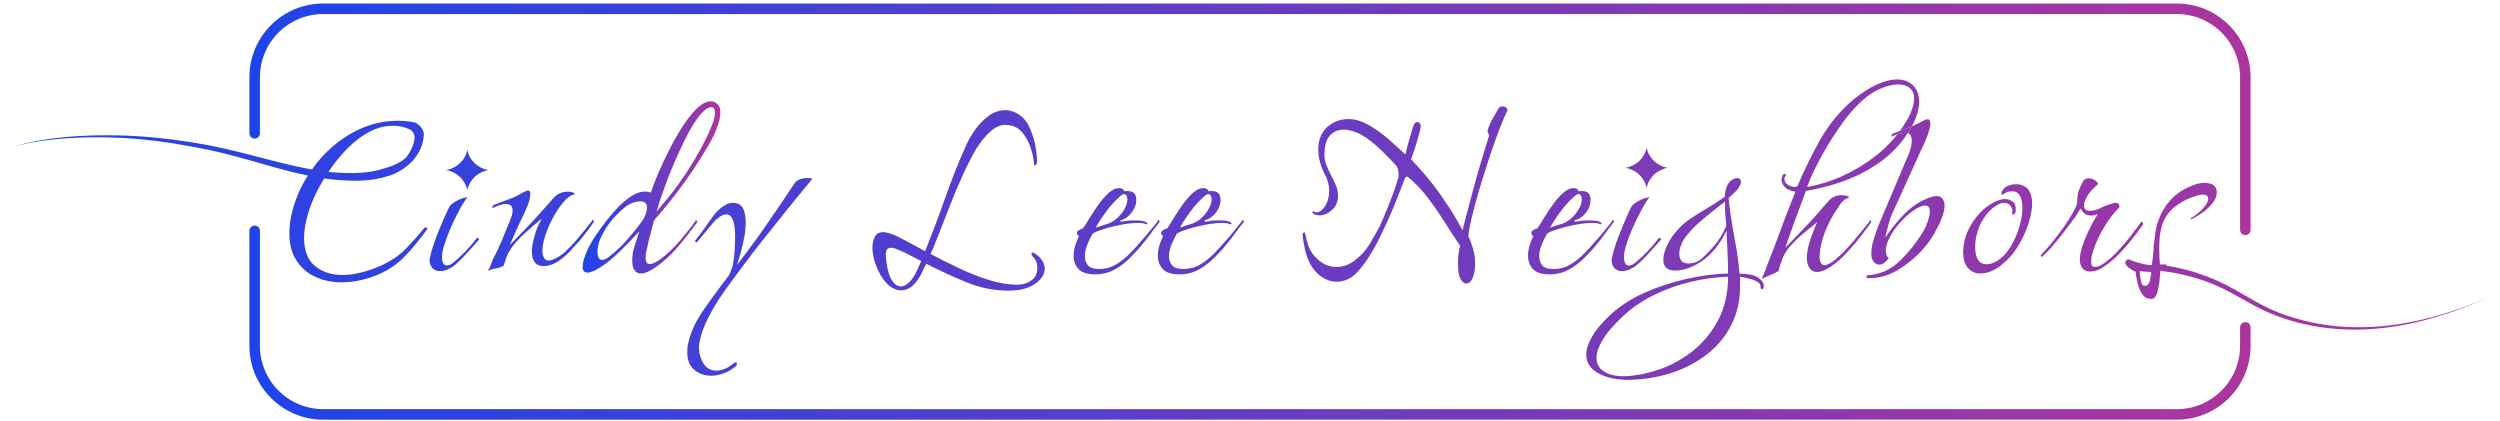 <svg width="362" height="61" viewBox="0 0 362 61" fill="none" xmlns="http://www.w3.org/2000/svg">
<path d="M325.125 47.402V50.071C325.125 55.548 320.69 60.008 315.2 60.008H46.8C41.323 60.008 36.875 55.56 36.875 50.071V33.423M36.875 19.304V11.196C36.875 5.718 41.31 1.271 46.8 1.271H315.2C320.678 1.271 325.125 5.706 325.125 11.196V33.283" stroke="url(#paint0_linear_62_41)" stroke-width="1.525" stroke-miterlimit="10" stroke-linecap="round"/>
<path d="M61.709 32.927C61.556 32.927 61.442 32.978 61.366 33.092C60.336 34.35 59.383 35.405 58.519 36.257C57.642 37.108 56.549 37.832 55.202 38.442C53.143 39.357 51.263 39.815 49.56 39.815C47.958 39.815 46.637 39.37 45.595 38.506C44.565 37.642 44.032 36.295 44.032 34.465C44.032 33.385 44.222 32.228 44.591 30.995C44.845 30.055 45.264 29.026 45.798 27.907C46.141 27.221 46.51 26.535 46.942 25.836C47.31 25.899 47.692 25.937 48.047 25.976C50.678 26.242 53.41 26.357 56.054 25.531C57.388 25.175 58.659 24.412 59.663 23.383C60.654 22.328 61.328 20.981 61.378 19.393C61.302 18.63 60.59 17.918 60.12 17.766C59.777 17.664 59.396 17.588 58.964 17.563C58.735 17.537 58.519 17.524 58.303 17.499C58.1 17.486 57.871 17.486 57.63 17.486C55.85 17.486 54.135 17.817 52.495 18.516C50.881 19.202 49.395 20.13 48.035 21.337C46.942 22.29 45.989 23.358 45.175 24.54C43.485 24.247 41.808 23.853 40.143 23.434C39.05 23.167 37.957 22.862 36.877 22.595C35.568 22.252 34.246 21.922 32.925 21.616C31.158 21.21 29.353 20.854 27.549 20.575C24.181 20.041 20.763 19.698 17.344 19.609C12.108 19.494 6.822 19.799 1.789 21.261C6.847 19.926 12.134 19.748 17.331 19.952C20.763 20.13 24.181 20.549 27.549 21.184C29.303 21.489 31.044 21.858 32.759 22.29C34.132 22.633 35.492 23.027 36.877 23.408C37.944 23.713 39.037 24.031 40.143 24.336C41.604 24.743 43.078 25.111 44.578 25.416C43.612 26.941 42.888 28.543 42.418 30.233C42.062 31.516 41.897 32.685 41.897 33.74C41.897 35.342 42.227 36.663 42.926 37.718C43.612 38.773 44.514 39.573 45.658 40.082C46.789 40.615 48.073 40.882 49.471 40.882C51.441 40.882 53.41 40.4 55.38 39.472C56.664 38.836 57.769 38.023 58.748 36.981C59.726 35.964 60.73 34.731 61.798 33.257C61.938 33.041 61.9 32.927 61.709 32.927ZM47.831 24.501C48.607 23.358 49.483 22.316 50.449 21.35C51.428 20.396 52.444 19.634 53.537 19.062C54.618 18.503 55.723 18.211 56.867 18.211C57.668 18.211 58.417 18.351 59.104 18.643C59.726 18.859 60.031 19.316 60.031 19.965C60.031 20.333 59.904 20.816 59.637 21.413L59.612 21.502C59.612 21.502 59.587 21.553 59.574 21.578C59.37 21.96 59.116 22.455 58.837 22.748C58.036 23.574 56.867 24.031 55.685 24.374C53.321 25.175 50.703 25.137 48.162 24.946C47.971 24.946 47.755 24.908 47.565 24.895C47.641 24.768 47.73 24.628 47.831 24.501Z" fill="url(#paint1_linear_62_41)"/>
<path d="M70.719 24.629C69.156 24.896 67.949 26.065 67.669 27.552C67.39 26.065 66.157 24.896 64.594 24.629C66.157 24.349 67.39 23.193 67.669 21.681C67.949 23.193 69.156 24.349 70.719 24.629Z" fill="url(#paint2_linear_62_41)"/>
<path d="M69.396 34.643C69.256 34.808 68.964 35.151 68.519 35.647C68.074 36.13 67.604 36.651 67.109 37.185C66.6 37.719 66.194 38.1 65.888 38.354C65.571 38.621 65.228 38.824 64.834 39.002C64.452 39.18 64.084 39.256 63.703 39.256C63.321 39.256 63.016 39.155 62.737 38.939C62.47 38.723 62.292 38.367 62.203 37.897C62.178 37.63 62.279 37.121 62.483 36.372C62.699 35.622 62.991 34.783 63.334 33.893C63.703 32.991 64.046 32.165 64.389 31.39C64.732 30.615 64.986 30.094 65.151 29.801C65.329 29.585 65.672 29.331 66.181 29.052C66.702 28.785 67.109 28.632 67.426 28.607C67.566 28.518 67.642 28.518 67.642 28.607C67.413 28.899 67.121 29.344 66.753 29.966C66.409 30.602 66.041 31.314 65.672 32.089C65.304 32.877 64.974 33.652 64.694 34.414C64.402 35.19 64.198 35.825 64.097 36.346C64.071 36.486 64.033 36.638 64.02 36.778C64.008 36.918 64.008 37.058 64.008 37.21C64.008 38.036 64.249 38.443 64.732 38.443C65.037 38.443 65.406 38.252 65.799 37.897C66.333 37.439 66.867 36.943 67.388 36.41C67.896 35.889 68.468 35.228 69.104 34.414L69.269 34.503L69.396 34.643Z" fill="url(#paint3_linear_62_41)"/>
<path d="M85.916 32.241C85.7 32.521 85.446 32.889 85.128 33.321C84.823 33.741 84.467 34.198 84.073 34.681C83.667 35.126 83.247 35.609 82.802 36.092C82.37 36.587 81.925 36.981 81.506 37.337C81.1 37.668 80.655 37.96 80.184 38.189C79.689 38.405 79.219 38.532 78.774 38.532C78.1 38.532 77.656 38.328 77.389 37.909C77.135 37.502 77.007 37.007 77.007 36.435C77.007 35.952 77.071 35.456 77.211 34.935C77.338 34.414 77.452 33.944 77.605 33.486C77.745 33.054 78.011 32.457 78.418 31.682C77.541 32.394 76.69 33.118 75.876 33.868C75.063 34.618 74.415 35.355 73.932 36.092C73.729 36.371 73.538 36.74 73.373 37.159C73.208 37.591 73.068 38.011 72.941 38.392C72.915 38.494 72.814 38.57 72.61 38.633C72.432 38.71 72.229 38.773 72 38.824C71.81 38.862 71.581 38.9 71.365 38.951C71.136 39.015 70.92 39.104 70.717 39.218V39.18C70.717 39.078 70.742 39.002 70.806 38.913C70.857 38.824 70.895 38.761 70.933 38.71C71.009 38.506 71.111 38.252 71.212 37.973C71.301 37.68 71.454 37.363 71.657 36.981C71.886 36.575 72.14 36.041 72.407 35.406C72.687 34.783 72.941 34.147 73.208 33.499C73.449 32.864 73.678 32.355 73.843 31.974C73.894 31.784 73.97 31.606 74.034 31.441C74.11 31.25 74.148 31.085 74.174 30.919C74.212 30.805 74.224 30.653 74.224 30.487C74.224 30.208 74.148 29.966 74.008 29.801C73.868 29.636 73.602 29.547 73.208 29.547C72.915 29.547 72.585 29.61 72.242 29.738C71.873 29.877 71.555 29.992 71.276 30.157C71.276 30.093 71.276 29.992 71.327 29.89C71.39 29.776 71.428 29.699 71.492 29.674C71.594 29.623 71.962 29.483 72.559 29.267C73.157 29.051 73.716 28.848 74.224 28.645C74.656 28.479 75.101 28.251 75.559 27.958C75.622 27.933 75.737 27.857 75.965 27.755C76.169 27.641 76.308 27.59 76.372 27.59H76.448C76.677 27.59 76.791 27.742 76.791 28.047C76.791 28.251 76.766 28.505 76.69 28.823C76.626 29.128 76.512 29.483 76.372 29.839C76.105 30.475 75.826 31.085 75.533 31.682C75.241 32.279 75.063 32.66 74.999 32.8L73.805 35.494C74.999 34.3 76.105 33.131 77.135 32.038C78.164 30.919 79.142 29.814 80.096 28.734C80.655 28.073 81.379 27.755 82.231 27.755C82.561 27.755 82.853 27.806 83.082 27.92C83.222 27.971 83.26 28.035 83.196 28.085C83.12 28.162 83.019 28.2 82.917 28.225C82.51 28.34 82.053 28.708 81.506 29.369C80.96 30.03 80.451 30.805 79.981 31.707C79.511 32.61 79.142 33.474 78.901 34.3C78.659 35.037 78.545 35.723 78.545 36.346C78.545 36.753 78.621 37.07 78.774 37.337C78.914 37.591 79.13 37.718 79.447 37.718C79.905 37.718 80.502 37.464 81.239 36.943C81.646 36.664 82.142 36.193 82.752 35.545C83.349 34.91 83.921 34.236 84.493 33.525C85.064 32.813 85.522 32.241 85.865 31.809L85.954 31.898C86.005 32.05 85.992 32.165 85.916 32.241Z" fill="url(#paint4_linear_62_41)"/>
<path d="M103.697 14.919C103.455 14.754 103.188 14.665 102.934 14.665C102.248 14.665 101.498 15.084 100.685 15.923C99.884 16.762 99.045 17.906 98.207 19.329C97.368 20.752 96.555 22.328 95.792 24.031C95.5 24.654 95.233 25.276 94.979 25.912C94.712 26.535 94.483 27.195 94.242 27.882C93.987 27.793 93.809 27.755 93.695 27.755C92.983 27.691 92.259 27.894 91.547 28.326C90.836 28.771 90.175 29.318 89.54 29.966C88.917 30.627 88.345 31.275 87.837 31.936C87.29 32.622 86.769 33.346 86.273 34.083C85.778 34.821 85.384 35.507 85.092 36.129C84.621 37.159 84.367 37.998 84.367 38.62C84.367 39.192 84.609 39.472 85.053 39.472C85.498 39.472 86.184 39.192 87.061 38.62C87.544 38.303 88.04 37.934 88.523 37.527C88.993 37.108 89.476 36.676 89.933 36.218C90.378 35.786 90.823 35.354 91.255 34.897C91.674 34.439 92.119 33.969 92.577 33.486C92.361 34.198 92.119 34.897 91.903 35.583C91.662 36.257 91.547 36.981 91.547 37.756C91.547 38.379 91.662 38.862 91.903 39.154C92.119 39.459 92.424 39.599 92.793 39.599C93.2 39.599 93.657 39.459 94.165 39.179C94.674 38.887 95.22 38.519 95.792 38.061C96.275 37.654 96.745 37.235 97.203 36.778C97.66 36.32 98.079 35.837 98.486 35.367C98.918 34.859 99.325 34.337 99.732 33.804C100.126 33.27 100.507 32.774 100.888 32.279C100.964 32.203 100.964 32.088 100.888 31.936C100.824 31.885 100.786 31.872 100.761 31.898C100.164 32.762 99.401 33.727 98.512 34.782C97.609 35.862 96.656 36.765 95.665 37.502C95.373 37.693 95.093 37.883 94.826 38.023C94.547 38.163 94.318 38.226 94.076 38.226C93.911 38.226 93.797 38.201 93.746 38.15C93.555 37.972 93.479 37.667 93.479 37.248C93.479 36.981 93.517 36.663 93.606 36.295C93.695 35.901 93.797 35.456 93.911 34.935L94.674 32.037L94.89 31.681C95.233 31.313 95.906 30.525 96.885 29.318C97.876 28.098 98.893 26.738 99.935 25.226C100.202 24.844 100.558 24.311 101.028 23.574C101.498 22.849 101.981 22.061 102.502 21.184C103.023 20.32 103.455 19.443 103.786 18.567C104.129 17.702 104.307 16.94 104.307 16.279C104.307 15.656 104.103 15.199 103.697 14.919ZM93.555 30.83C93.479 31.11 93.365 31.377 93.225 31.605C93.06 31.91 92.742 32.368 92.259 32.965C91.789 33.562 91.255 34.198 90.671 34.859C90.099 35.507 89.514 36.079 88.942 36.574C88.713 36.765 88.434 36.981 88.103 37.248C87.786 37.502 87.481 37.629 87.201 37.629C86.731 37.629 86.515 37.222 86.515 36.384C86.515 35.812 86.667 35.164 86.998 34.414C87.328 33.677 87.76 32.952 88.294 32.241C88.955 31.415 89.654 30.69 90.404 30.08C91.141 29.47 91.929 29.165 92.755 29.165C93.123 29.165 93.377 29.254 93.504 29.445C93.632 29.623 93.695 29.826 93.695 30.067C93.695 30.296 93.657 30.538 93.555 30.83ZM103.15 17.969C102.896 18.643 102.591 19.342 102.248 20.053C101.739 21.083 101.193 22.074 100.621 23.027C100.049 23.98 99.643 24.641 99.376 25.022C98.664 26.09 98.067 26.954 97.558 27.602C97.063 28.238 96.631 28.797 96.237 29.241C95.843 29.699 95.462 30.182 95.068 30.652C95.373 29.547 95.792 28.276 96.326 26.852C96.847 25.416 97.444 23.993 98.079 22.544C98.728 21.108 99.35 19.837 99.973 18.719C100.583 17.639 101.155 16.838 101.663 16.304C102.197 15.783 102.629 15.517 102.972 15.517C103.353 15.517 103.531 15.783 103.531 16.33C103.531 16.762 103.404 17.296 103.15 17.969Z" fill="url(#paint5_linear_62_41)"/>
<path d="M117.511 26.039C117.091 26.548 116.456 27.336 115.592 28.365C114.74 29.407 113.8 30.564 112.796 31.834C111.779 33.105 110.801 34.351 109.835 35.545C108.894 36.765 108.094 37.794 107.471 38.659C106.645 39.739 105.781 40.908 104.904 42.154C104.027 43.386 103.239 44.657 102.578 45.953C101.905 47.249 101.473 48.508 101.257 49.74C101.231 49.855 101.219 49.956 101.219 50.058V50.427C101.219 51.215 101.447 51.952 101.867 52.638C102.299 53.324 102.921 53.667 103.748 53.667C104.091 53.667 104.472 53.591 104.879 53.438C105.298 53.286 105.73 53.019 106.187 52.638C106.327 52.523 106.454 52.473 106.569 52.473C106.658 52.473 106.696 52.523 106.696 52.638C106.696 52.854 106.632 52.994 106.48 53.07C105.946 53.527 105.361 53.871 104.751 54.074C104.129 54.303 103.544 54.404 102.972 54.404C102.032 54.404 101.219 54.125 100.532 53.553C99.846 52.981 99.516 52.13 99.516 50.986C99.516 50.757 99.528 50.503 99.554 50.223C99.592 49.956 99.643 49.677 99.732 49.385C99.948 48.571 100.202 47.885 100.456 47.326C100.698 46.767 101.104 46.055 101.651 45.203C102.223 44.377 102.82 43.513 103.468 42.636C104.103 41.76 104.777 40.87 105.463 39.98C105.577 39.853 105.717 39.536 105.883 39.078C106.06 38.633 106.175 38.163 106.226 37.667C106.289 37.312 106.34 36.791 106.378 36.155C106.429 35.507 106.442 34.872 106.442 34.211C106.442 32.101 106.022 31.046 105.158 31.046C104.548 31.046 103.836 31.542 103.023 32.533L100.964 35.024C100.964 35.024 100.875 35.1 100.837 35.1C100.774 35.1 100.736 35.062 100.685 34.973C100.647 34.897 100.659 34.808 100.748 34.732C101.18 34.185 101.6 33.639 101.981 33.08C102.388 32.521 102.68 32.101 102.896 31.809C103.379 31.072 103.9 30.487 104.472 30.042C105.044 29.598 105.59 29.369 106.099 29.369C106.81 29.369 107.306 29.636 107.585 30.169C107.852 30.691 107.979 31.351 107.979 32.165C107.979 32.838 107.916 33.563 107.763 34.363C107.624 35.151 107.458 35.888 107.255 36.587C107.052 37.286 106.886 37.871 106.747 38.316C108.195 36.46 109.657 34.478 111.118 32.355C112.593 30.22 113.901 28.301 115.045 26.548C115.185 26.332 115.426 26.128 115.77 25.988C116.1 25.849 116.443 25.785 116.748 25.785H117.053C117.282 25.785 117.434 25.785 117.511 25.823C117.612 25.887 117.612 25.95 117.511 26.039Z" fill="url(#paint6_linear_62_41)"/>
<path d="M149.853 36.689C149.764 36.638 149.688 36.6 149.586 36.575C149.472 36.537 149.408 36.6 149.358 36.74C149.319 36.842 149.421 37.032 149.675 37.299C149.904 37.541 150.082 37.884 150.158 38.265C150.298 39.244 150.095 39.968 149.523 40.464C148.951 40.934 148.239 41.201 147.388 41.226C146.041 41.226 144.63 40.997 143.181 40.54C141.733 40.082 140.284 39.511 138.848 38.824C137.412 38.151 136.039 37.464 134.756 36.778C135.073 36.066 135.467 35.088 135.963 33.843C136.446 32.61 136.967 31.25 137.539 29.789C138.111 28.314 138.721 26.853 139.382 25.417C140.03 23.981 140.69 22.697 141.339 21.579C141.999 20.537 142.686 19.686 143.397 19.05C144.122 18.402 144.833 18.084 145.545 18.084C146.511 18.084 147.286 18.389 147.871 19.012C148.455 19.647 148.887 20.397 149.192 21.261C149.497 22.138 149.675 22.964 149.726 23.778C149.701 23.968 149.752 24.032 149.904 23.917C150.044 23.816 150.133 23.714 150.158 23.612C150.184 23.041 150.12 22.278 149.968 21.35C149.815 20.423 149.535 19.52 149.154 18.618C148.76 17.716 148.239 17.042 147.553 16.585C146.867 16.153 146.219 15.949 145.583 15.949C144.757 15.949 143.969 16.216 143.232 16.724C142.482 17.258 141.834 17.919 141.262 18.694C140.69 19.495 140.246 20.257 139.89 21.045C138.772 23.536 137.768 26.09 136.853 28.683C135.95 31.276 134.972 33.843 133.955 36.384C132.583 35.622 131.363 34.961 130.308 34.414C129.266 33.881 128.44 33.614 127.868 33.614C127.334 33.614 126.927 33.817 126.699 34.249C126.457 34.681 126.33 35.228 126.33 35.876C126.33 36.6 126.47 37.363 126.762 38.189C127.042 39.015 127.423 39.752 127.868 40.4C128.681 41.493 129.545 42.039 130.473 42.039C131.502 42.039 132.405 41.379 133.18 40.07C133.32 39.854 133.459 39.574 133.599 39.231C133.739 38.913 133.917 38.57 134.12 38.189C136.001 39.167 137.945 40.044 139.941 40.87C141.936 41.671 143.906 42.078 145.875 42.078C146.142 42.078 146.397 42.078 146.625 42.065C146.867 42.039 147.121 42.027 147.388 42.001C148.455 41.861 149.383 41.493 150.133 40.908C150.895 40.324 151.277 39.65 151.277 38.913C151.277 38.113 150.806 37.376 149.853 36.689ZM132.544 39.638C132.252 40.184 131.922 40.629 131.553 40.959C131.185 41.315 130.816 41.48 130.435 41.48C129.99 41.48 129.571 41.201 129.177 40.629C128.783 40.057 128.503 39.117 128.338 37.795C128.313 37.604 128.3 37.414 128.287 37.261C128.287 37.109 128.262 36.969 128.262 36.867C128.262 36.206 128.49 35.876 128.986 35.876C129.355 35.876 129.85 36.041 130.473 36.346C130.969 36.549 131.439 36.778 131.909 37.032C132.392 37.299 132.875 37.541 133.396 37.795C133.04 38.634 132.76 39.244 132.544 39.638Z" fill="url(#paint7_linear_62_41)"/>
<path d="M167.86 31.898L167.784 31.809C167.619 32.076 167.339 32.445 166.945 32.902C166.564 33.373 166.208 33.805 165.852 34.211C165.522 34.618 165.306 34.834 165.255 34.898C164.785 35.469 164.226 36.067 163.59 36.715C162.968 37.35 162.281 37.897 161.557 38.316C160.833 38.748 160.045 38.952 159.193 38.952C158.393 38.952 157.833 38.786 157.541 38.43C157.236 38.062 157.096 37.63 157.096 37.109C157.096 36.55 157.223 35.952 157.478 35.342C157.732 34.732 157.986 34.224 158.24 33.817C158.532 33.627 159.066 33.398 159.829 33.169C160.591 32.915 161.443 32.724 162.37 32.534C163.298 32.368 164.111 32.28 164.798 32.28C165.293 32.28 165.675 32.343 165.903 32.458C165.954 32.483 166.018 32.483 166.094 32.458C166.157 32.419 166.183 32.381 166.119 32.33C165.941 32.102 165.573 31.962 165.001 31.936C164.429 31.911 163.908 31.911 163.412 31.936C163.222 31.962 162.841 32.038 162.269 32.114L162.231 31.898C162.853 31.759 163.387 31.39 163.845 30.805C164.302 30.221 164.531 29.611 164.531 28.95C164.531 28.086 164.124 27.666 163.285 27.666C163.095 27.666 162.942 27.666 162.828 27.705C162.701 27.387 162.447 27.234 162.053 27.234C161.57 27.234 161.074 27.463 160.553 27.921C160.045 28.378 159.549 28.937 159.079 29.598C158.621 30.246 158.177 30.894 157.795 31.53C157.414 32.178 157.096 32.686 156.83 33.055C156.232 33.245 155.94 33.487 155.94 33.741C155.94 33.906 156.029 34.059 156.232 34.173C156.003 34.656 155.826 35.126 155.673 35.622C155.533 36.105 155.457 36.588 155.457 37.032C155.457 37.795 155.698 38.443 156.169 38.952C156.639 39.472 157.44 39.727 158.583 39.727C159.625 39.727 160.54 39.498 161.366 39.04C162.205 38.596 162.955 38.011 163.654 37.312C164.353 36.613 164.988 35.914 165.56 35.19C165.954 34.72 166.348 34.211 166.717 33.69C167.085 33.182 167.466 32.699 167.822 32.242C167.911 32.127 167.924 32.025 167.86 31.898ZM159.46 31.644C159.841 31.072 160.273 30.5 160.718 29.928C161.214 29.357 161.671 28.887 162.091 28.505C162.523 28.111 162.828 27.997 162.993 28.188C163.158 28.353 163.247 28.569 163.247 28.874C163.247 29.179 163.158 29.522 162.993 29.916C162.828 30.297 162.612 30.64 162.358 30.958C162.065 31.301 161.798 31.555 161.557 31.759C161.328 31.936 161.074 32.102 160.807 32.242C160.553 32.356 160.273 32.458 159.956 32.534C159.651 32.623 159.219 32.775 158.672 32.966C158.812 32.661 159.079 32.216 159.46 31.644Z" fill="url(#paint8_linear_62_41)"/>
<path d="M180.06 31.898L179.971 31.809C179.805 32.076 179.526 32.445 179.132 32.902C178.763 33.373 178.395 33.805 178.052 34.211C177.709 34.618 177.505 34.834 177.454 34.898C176.959 35.469 176.4 36.067 175.79 36.715C175.167 37.35 174.481 37.897 173.756 38.316C173.032 38.748 172.231 38.952 171.38 38.952C170.528 38.952 170.033 38.786 169.728 38.43C169.423 38.062 169.27 37.63 169.27 37.109C169.27 36.55 169.41 35.952 169.664 35.342C169.918 34.732 170.185 34.224 170.427 33.817C170.719 33.627 171.253 33.398 172.028 33.169C172.79 32.915 173.642 32.724 174.557 32.534C175.497 32.368 176.285 32.28 176.971 32.28C177.493 32.28 177.874 32.343 178.09 32.458C178.141 32.483 178.217 32.483 178.28 32.458C178.357 32.419 178.369 32.381 178.306 32.33C178.128 32.102 177.772 31.962 177.2 31.936C176.628 31.911 176.095 31.911 175.612 31.936C175.408 31.962 175.027 32.038 174.468 32.114L174.404 31.898C175.04 31.759 175.574 31.39 176.044 30.805C176.501 30.221 176.73 29.611 176.73 28.95C176.73 28.086 176.311 27.666 175.485 27.666C175.281 27.666 175.129 27.666 175.002 27.705C174.9 27.387 174.646 27.234 174.239 27.234C173.756 27.234 173.261 27.463 172.752 27.921C172.231 28.378 171.748 28.937 171.265 29.598C170.795 30.246 170.376 30.894 169.982 31.53C169.601 32.178 169.27 32.686 169.029 33.055C168.419 33.245 168.126 33.487 168.126 33.741C168.126 33.906 168.228 34.059 168.419 34.173C168.203 34.656 167.999 35.126 167.86 35.622C167.72 36.105 167.656 36.588 167.656 37.032C167.656 37.795 167.898 38.443 168.368 38.952C168.825 39.472 169.639 39.727 170.783 39.727C171.799 39.727 172.74 39.498 173.553 39.04C174.379 38.596 175.141 38.011 175.84 37.312C176.539 36.613 177.187 35.914 177.759 35.19C178.141 34.72 178.535 34.211 178.903 33.69C179.272 33.182 179.653 32.699 180.021 32.242C180.098 32.127 180.11 32.025 180.06 31.898ZM171.659 31.644C172.041 31.072 172.46 30.5 172.917 29.928C173.4 29.357 173.858 28.887 174.277 28.505C174.709 28.111 175.002 27.997 175.192 28.188C175.357 28.353 175.446 28.569 175.446 28.874C175.446 29.179 175.357 29.522 175.192 29.916C175.002 30.297 174.798 30.64 174.544 30.958C174.252 31.301 173.985 31.555 173.756 31.759C173.502 31.936 173.261 32.102 172.994 32.242C172.752 32.356 172.46 32.458 172.142 32.534C171.825 32.623 171.405 32.775 170.859 32.966C170.999 32.661 171.265 32.216 171.659 31.644Z" fill="url(#paint9_linear_62_41)"/>
<path d="M218.3 15.949C218.02 16.483 217.639 17.347 217.194 18.516C216.737 19.672 216.267 21.007 215.758 22.506C215.263 24.006 214.78 25.518 214.322 27.043C213.865 28.568 213.483 29.966 213.166 31.25C212.861 32.533 212.683 33.524 212.619 34.211C212.848 34.668 213.064 35.253 213.28 35.964C213.483 36.676 213.598 37.413 213.598 38.188C213.598 38.964 213.483 39.599 213.267 40.184C213.026 40.755 212.721 41.048 212.314 41.048C212.06 41.048 211.831 40.895 211.603 40.59C211.399 40.26 211.26 39.904 211.196 39.472C211.171 39.243 211.158 39.014 211.145 38.76C211.145 38.519 211.12 38.265 211.12 38.023C211.12 37.642 211.145 37.261 211.183 36.867C211.221 36.46 211.298 36.041 211.425 35.583C210.637 34.439 209.874 33.245 209.086 32.012C208.298 30.767 207.485 29.598 206.621 28.479C205.77 27.361 204.842 26.408 203.851 25.62C203.736 25.531 203.609 25.569 203.457 25.747C203.291 26.179 203.037 26.814 202.72 27.679C202.376 28.555 201.995 29.534 201.512 30.64C201.042 31.745 200.546 32.838 200 33.969C199.453 35.1 198.882 36.155 198.272 37.108C197.649 38.087 197.039 38.887 196.442 39.51C195.59 40.361 194.624 40.794 193.531 40.794C192.858 40.794 192.184 40.603 191.536 40.196C190.901 39.802 190.354 39.243 189.897 38.532C189.477 37.82 189.172 37.032 188.969 36.181C188.791 35.329 188.664 34.592 188.613 33.956C188.639 33.728 188.766 33.639 188.956 33.69C189.096 34.376 189.249 34.986 189.439 35.532C189.605 36.079 189.91 36.613 190.367 37.108C191.282 38.15 192.337 38.659 193.531 38.659C194.535 38.659 195.488 38.29 196.391 37.54C197.153 36.943 197.789 36.193 198.348 35.291C198.907 34.363 199.415 33.474 199.873 32.584C200.089 32.076 200.381 31.389 200.75 30.525C201.093 29.674 201.436 28.81 201.754 27.945C202.059 27.069 202.287 26.382 202.44 25.861C202.491 25.76 202.516 25.645 202.516 25.544V25.226C202.516 24.705 202.402 24.285 202.135 23.942C201.563 23.32 200.915 22.646 200.191 21.934C199.466 21.223 198.691 20.562 197.865 19.977C197.026 19.405 196.175 19.012 195.298 18.846C195.183 18.821 195.044 18.808 194.904 18.783H194.472C193.735 18.783 193.099 19.062 192.578 19.622C192.045 20.168 191.778 21.121 191.778 22.468C191.778 23.002 191.905 23.548 192.146 24.12C192.388 24.692 192.655 25.251 192.96 25.811C193.252 26.37 193.481 26.903 193.62 27.374C193.709 27.717 193.747 28.034 193.747 28.327C193.747 29.204 193.455 29.903 192.871 30.411C192.286 30.932 191.689 31.186 191.091 31.186C190.736 31.186 190.405 31.097 190.164 30.932C190.049 30.843 190.011 30.767 190.075 30.665C190.138 30.576 190.215 30.576 190.329 30.665C190.583 30.818 190.888 30.779 191.218 30.538C191.574 30.322 191.867 29.941 192.095 29.407C192.35 28.886 192.464 28.276 192.464 27.602C192.464 27.158 192.4 26.764 192.299 26.395C192.184 25.988 192.032 25.607 191.816 25.213C191.625 24.832 191.46 24.438 191.307 24.044C191.028 23.218 190.888 22.417 190.888 21.642C190.888 20.295 191.307 19.24 192.146 18.427C192.998 17.639 194.04 17.245 195.298 17.245C196.226 17.245 197.217 17.537 198.233 18.135C199.276 18.732 200.241 19.431 201.169 20.257C202.097 21.07 202.872 21.782 203.495 22.379C203.596 22.087 203.635 21.896 203.647 21.782C203.647 21.655 203.698 21.515 203.736 21.35C203.774 21.185 203.863 20.867 204.003 20.422C204.13 19.977 204.333 19.291 204.613 18.351C204.727 17.906 204.943 17.664 205.261 17.664C205.401 17.664 205.515 17.741 205.617 17.906C205.719 18.058 205.744 18.287 205.693 18.618C205.579 19.062 205.414 19.672 205.185 20.448C204.982 21.223 204.689 22.087 204.321 23.066C205.998 24.819 207.371 26.471 208.451 27.996C209.506 29.521 210.319 30.767 210.866 31.72C211.412 32.673 211.717 33.207 211.793 33.334C211.882 32.902 212.06 32.177 212.34 31.135C212.607 30.119 212.912 28.937 213.28 27.602C213.636 26.255 214.017 24.895 214.437 23.51C214.843 22.125 215.25 20.854 215.606 19.71V19.634C215.606 19.52 215.568 19.393 215.479 19.253C215.402 19.101 215.377 18.986 215.402 18.91C215.593 18.249 215.847 17.677 216.14 17.169C216.445 16.673 216.724 16.178 216.978 15.695C217.118 15.504 217.309 15.402 217.537 15.402C217.97 15.402 218.211 15.58 218.3 15.961V15.949Z" fill="url(#paint10_linear_62_41)"/>
<path d="M233.663 31.898L233.574 31.809C233.409 32.076 233.129 32.445 232.735 32.902C232.367 33.373 231.998 33.805 231.655 34.211C231.299 34.618 231.109 34.834 231.045 34.898C230.562 35.469 230.003 36.067 229.38 36.715C228.758 37.35 228.084 37.897 227.36 38.316C226.623 38.748 225.835 38.952 224.983 38.952C224.132 38.952 223.624 38.786 223.331 38.43C223.026 38.062 222.874 37.63 222.874 37.109C222.874 36.55 223.014 35.952 223.268 35.342C223.522 34.732 223.789 34.224 224.03 33.817C224.322 33.627 224.844 33.398 225.619 33.169C226.394 32.915 227.245 32.724 228.16 32.534C229.088 32.368 229.889 32.28 230.575 32.28C231.096 32.28 231.465 32.343 231.693 32.458C231.744 32.483 231.82 32.483 231.884 32.458C231.96 32.419 231.96 32.381 231.897 32.33C231.731 32.102 231.376 31.962 230.804 31.936C230.232 31.911 229.698 31.911 229.215 31.936C229.012 31.962 228.618 32.038 228.046 32.114L228.008 31.898C228.643 31.759 229.177 31.39 229.647 30.805C230.105 30.221 230.321 29.611 230.321 28.95C230.321 28.086 229.901 27.666 229.088 27.666C228.885 27.666 228.72 27.666 228.605 27.705C228.504 27.387 228.249 27.234 227.843 27.234C227.36 27.234 226.864 27.463 226.356 27.921C225.835 28.378 225.339 28.937 224.869 29.598C224.399 30.246 223.979 30.894 223.585 31.53C223.191 32.178 222.874 32.686 222.62 33.055C222.022 33.245 221.73 33.487 221.73 33.741C221.73 33.906 221.832 34.059 222.022 34.173C221.806 34.656 221.603 35.126 221.463 35.622C221.323 36.105 221.26 36.588 221.26 37.032C221.26 37.795 221.489 38.443 221.971 38.952C222.429 39.472 223.242 39.727 224.386 39.727C225.403 39.727 226.33 39.498 227.156 39.04C227.982 38.596 228.745 38.011 229.444 37.312C230.143 36.613 230.791 35.914 231.363 35.19C231.744 34.72 232.138 34.211 232.507 33.69C232.875 33.182 233.244 32.699 233.612 32.242C233.701 32.127 233.714 32.025 233.663 31.898ZM225.263 31.644C225.644 31.072 226.051 30.5 226.521 29.928C227.004 29.357 227.449 28.887 227.881 28.505C228.313 28.111 228.605 27.997 228.796 28.188C228.961 28.353 229.037 28.569 229.037 28.874C229.037 29.179 228.961 29.522 228.796 29.916C228.605 30.297 228.402 30.64 228.148 30.958C227.855 31.301 227.589 31.555 227.36 31.759C227.106 31.936 226.864 32.102 226.597 32.242C226.356 32.356 226.051 32.458 225.746 32.534C225.428 32.623 225.009 32.775 224.462 32.966C224.602 32.661 224.869 32.216 225.263 31.644Z" fill="url(#paint11_linear_62_41)"/>
<path d="M240.552 34.643C240.412 34.808 240.12 35.151 239.675 35.647C239.23 36.13 238.747 36.651 238.265 37.185C237.769 37.719 237.362 38.1 237.032 38.354C236.727 38.621 236.384 38.824 235.99 39.002C235.609 39.18 235.227 39.256 234.859 39.256C234.49 39.256 234.16 39.155 233.893 38.939C233.613 38.723 233.448 38.367 233.372 37.897C233.346 37.63 233.423 37.121 233.651 36.372C233.855 35.622 234.134 34.783 234.503 33.893C234.846 32.991 235.202 32.165 235.545 31.39C235.875 30.615 236.142 30.094 236.307 29.801C236.485 29.585 236.829 29.331 237.35 29.052C237.858 28.785 238.265 28.632 238.582 28.607C238.722 28.518 238.798 28.518 238.798 28.607C238.57 28.899 238.277 29.344 237.921 29.966C237.566 30.602 237.21 31.314 236.829 32.089C236.447 32.877 236.13 33.652 235.837 34.414C235.558 35.19 235.367 35.825 235.24 36.346C235.215 36.486 235.202 36.638 235.176 36.778C235.164 36.918 235.151 37.058 235.151 37.21C235.151 38.036 235.405 38.443 235.875 38.443C236.206 38.443 236.562 38.252 236.956 37.897C237.502 37.439 238.023 36.943 238.544 36.41C239.052 35.889 239.624 35.228 240.247 34.414L240.412 34.503L240.552 34.643Z" fill="url(#paint12_linear_62_41)"/>
<path d="M254.532 40.158C253.986 39.815 253.122 39.637 251.927 39.637H251.889C251.749 37.998 251.52 36.358 251.203 34.745C250.898 33.131 250.631 31.504 250.428 29.839L250.3 28.683L251.457 27.59C251.889 27.069 252.092 26.649 252.092 26.344C252.092 25.963 251.914 25.785 251.546 25.785C251.254 25.785 250.949 25.925 250.605 26.192C250.262 26.459 250.008 26.916 249.868 27.539C249.843 27.653 249.818 27.793 249.792 27.958C249.767 28.136 249.754 28.314 249.754 28.479C249.119 28.937 248.547 29.318 248.038 29.636C247.517 29.941 246.907 30.322 246.196 30.754C245.649 31.084 245.141 31.415 244.683 31.733C244.213 32.05 243.717 32.444 243.247 32.927C242.536 33.639 241.951 34.414 241.519 35.291C241.074 36.13 240.845 36.918 240.845 37.629C240.845 38.087 240.972 38.468 241.239 38.748C241.494 39.027 241.938 39.18 242.561 39.18C242.98 39.18 243.425 39.116 243.883 39.002C244.594 38.824 245.37 38.493 246.183 37.972C246.984 37.464 247.759 36.765 248.47 35.876C248.979 35.253 249.487 34.414 249.995 33.397C250.059 34.414 250.11 35.456 250.148 36.498C250.199 37.54 250.224 38.582 250.224 39.599C248.343 39.65 246.335 39.917 244.213 40.387C242.091 40.87 240.058 41.531 238.113 42.395C236.169 43.259 234.529 44.339 233.182 45.585C231.962 46.728 231.073 47.783 230.526 48.749C229.967 49.728 229.688 50.579 229.688 51.316C229.688 52.485 230.259 53.4 231.416 54.036C232.572 54.684 234.008 55.002 235.749 55.002H236.232C236.398 54.964 236.55 54.964 236.703 54.964C238.723 54.862 240.655 54.481 242.485 53.845C244.289 53.197 245.929 52.307 247.352 51.164C248.775 50.02 249.906 48.635 250.72 46.995C251.559 45.356 251.965 43.475 251.965 41.366V40.692C251.965 40.489 251.965 40.273 251.927 40.082C252.245 40.107 252.639 40.184 253.109 40.298C253.566 40.4 253.986 40.552 254.367 40.756C254.748 40.934 254.926 41.188 254.926 41.493C254.926 41.76 254.99 41.887 255.13 41.887C255.308 41.887 255.396 41.696 255.396 41.366C255.371 40.908 255.079 40.514 254.532 40.171V40.158ZM249.106 34.363C248.814 34.821 248.496 35.291 248.115 35.698C247.263 36.676 246.59 37.324 246.132 37.655C245.662 37.972 245.115 38.15 244.493 38.15C243.997 38.15 243.654 38.011 243.451 37.744C243.26 37.464 243.158 37.159 243.158 36.778C243.158 36.371 243.235 35.965 243.4 35.545C243.552 35.151 243.718 34.795 243.934 34.503C244.48 33.766 245.065 33.105 245.7 32.521C246.348 31.936 247.009 31.377 247.695 30.83L249.792 29.166V30.017C249.792 30.449 249.792 30.894 249.856 31.339C249.906 31.796 249.932 32.254 249.957 32.724C249.678 33.347 249.385 33.893 249.106 34.363ZM250.224 40.107C250.224 42.738 249.614 45.051 248.394 47.059C247.187 49.067 245.56 50.706 243.527 51.939C241.494 53.184 239.219 53.998 236.703 54.353C236.156 54.442 235.648 54.481 235.152 54.481C233.958 54.481 232.992 54.264 232.267 53.794C231.543 53.349 231.174 52.689 231.174 51.786C231.174 51.049 231.492 50.185 232.089 49.181C232.674 48.19 233.652 47.059 234.987 45.801C236.296 44.581 237.795 43.539 239.486 42.725C241.163 41.899 242.93 41.251 244.772 40.819C246.59 40.374 248.42 40.12 250.224 40.069V40.107Z" fill="url(#paint13_linear_62_41)"/>
<path d="M277.89 14.754C277.89 15.491 277.712 16.33 277.343 17.245C277.203 17.576 277.038 17.931 276.822 18.287C276.797 18.325 276.771 18.325 276.746 18.338C276.225 18.541 275.678 18.732 275.106 18.961C275.818 17.97 276.339 17.105 276.657 16.356C277 15.53 277.165 14.843 277.165 14.271C277.165 13.585 276.949 13.077 276.517 12.734C276.098 12.391 275.538 12.225 274.865 12.225C274.001 12.225 273.048 12.479 271.993 12.975C270.938 13.471 269.921 14.221 268.956 15.225C267.952 16.241 266.973 17.474 266.033 18.897C265.067 20.321 264.203 21.757 263.44 23.193C262.665 24.641 262.08 25.925 261.674 27.069C263.275 26.802 264.902 26.319 266.554 25.595C268.206 24.857 269.769 23.955 271.243 22.849C272.616 21.82 273.785 20.689 274.738 19.444C274.776 19.431 274.814 19.418 274.865 19.406C275.221 19.291 275.577 19.24 275.882 19.24C276.021 19.24 276.148 19.24 276.237 19.279C276.047 19.584 275.818 19.901 275.589 20.219C274.446 21.706 273.073 22.964 271.485 23.981C269.883 25.023 268.206 25.811 266.477 26.395C264.736 26.98 263.084 27.386 261.508 27.628C261.203 28.479 260.822 29.458 260.416 30.551C259.996 31.644 259.628 32.686 259.285 33.652C258.941 34.63 258.687 35.367 258.509 35.876C259.653 34.719 260.746 33.563 261.788 32.457C262.83 31.339 263.796 30.259 264.673 29.204C265.219 28.568 265.88 28.263 266.643 28.263C266.782 28.263 266.948 28.276 267.126 28.314C267.329 28.34 267.469 28.378 267.583 28.428C267.736 28.492 267.774 28.543 267.723 28.606C267.659 28.657 267.57 28.695 267.456 28.733C267.316 28.772 267.113 28.886 266.884 29.089C266.63 29.318 266.35 29.699 266.007 30.271C265.397 31.161 264.889 32.089 264.47 33.08C264.037 34.058 263.732 35.088 263.555 36.181C263.529 36.346 263.516 36.511 263.504 36.689C263.504 36.867 263.478 37.019 263.478 37.159C263.478 37.591 263.555 37.922 263.72 38.15C263.872 38.366 264.114 38.443 264.47 38.354C264.889 38.214 265.346 37.934 265.829 37.528C266.325 37.108 266.782 36.663 267.24 36.181C267.697 35.685 268.066 35.291 268.358 34.935C268.409 34.884 268.612 34.656 268.93 34.249C269.261 33.842 269.616 33.41 270.01 32.94C270.379 32.482 270.658 32.127 270.836 31.898C270.9 31.834 270.925 31.847 270.925 31.936C270.976 32.089 270.963 32.203 270.887 32.279C270.531 32.749 270.176 33.219 269.807 33.728C269.438 34.211 269.057 34.719 268.651 35.189C268.079 35.876 267.481 36.536 266.833 37.184C266.185 37.833 265.499 38.366 264.762 38.824C264.101 39.205 263.555 39.383 263.135 39.383C262.881 39.383 262.652 39.332 262.449 39.218C262.169 39.04 261.953 38.786 261.826 38.468C261.699 38.15 261.636 37.769 261.636 37.375C261.636 36.549 261.813 35.634 262.157 34.643C262.5 33.639 262.817 32.813 263.135 32.165C262.169 32.927 261.356 33.601 260.695 34.173C260.352 34.478 260.034 34.795 259.704 35.126C259.399 35.456 259.094 35.787 258.814 36.13C258.497 36.575 258.23 37.083 258.001 37.718C257.772 38.341 257.62 38.862 257.531 39.256C257.238 39.434 256.857 39.612 256.374 39.815L255.129 40.362V40.324C255.129 40.324 255.167 40.196 255.205 40.095C255.243 39.98 255.269 39.917 255.307 39.866C255.396 39.675 255.497 39.459 255.612 39.18C255.713 38.887 255.841 38.544 255.98 38.15C256.412 37.057 256.806 36.041 257.175 35.088C257.518 34.122 257.976 32.927 258.509 31.479L259.971 27.755C259.17 27.615 258.636 27.361 258.37 26.992C258.09 26.649 257.963 26.332 257.963 26.039C257.963 25.899 257.988 25.747 258.052 25.569C258.103 25.391 258.179 25.29 258.255 25.239C258.344 25.201 258.408 25.188 258.471 25.188C258.547 25.188 258.611 25.213 258.611 25.264C258.611 25.328 258.56 25.404 258.497 25.531C258.42 25.645 258.382 25.772 258.382 25.912C258.382 26.128 258.458 26.344 258.611 26.509C258.713 26.649 258.903 26.776 259.157 26.904C259.412 27.018 259.64 27.069 259.831 27.069C260.123 27.069 260.276 26.992 260.314 26.853C261.318 24.489 262.436 22.214 263.669 20.054C264.914 17.893 266.49 16 268.396 14.399C269.629 13.407 270.773 12.67 271.853 12.2C272.908 11.73 273.848 11.501 274.636 11.501C275.64 11.501 276.441 11.793 277.025 12.378C277.597 12.962 277.89 13.738 277.89 14.754Z" fill="url(#paint14_linear_62_41)"/>
<path d="M276.745 18.338C276.224 18.541 275.678 18.732 275.106 18.961H275.093C274.509 19.177 274.165 19.317 274.038 19.367C274.013 19.393 273.962 19.469 273.911 19.558C273.86 19.66 273.822 19.723 273.822 19.799C274.102 19.66 274.394 19.545 274.737 19.444C274.775 19.431 274.814 19.418 274.864 19.405C275.22 19.291 275.576 19.24 275.881 19.24C276.021 19.24 276.148 19.24 276.237 19.278C276.466 18.948 276.669 18.617 276.821 18.287C276.796 18.325 276.771 18.325 276.745 18.338Z" fill="url(#paint15_linear_62_41)"/>
<path d="M281.575 29.763C281.575 30.335 281.423 30.983 281.092 31.758C280.787 32.508 280.431 33.219 280.037 33.893C279.631 34.554 279.3 35.062 279.008 35.405C277.953 36.727 276.708 37.871 275.234 38.824C273.785 39.802 272.234 40.285 270.582 40.285C270.379 40.285 270.265 40.209 270.252 40.069C270.252 39.929 270.315 39.866 270.455 39.866C271.192 39.802 271.904 39.65 272.578 39.396C273.238 39.167 273.912 38.773 274.598 38.227C275.399 37.54 276.187 36.689 276.987 35.685C277.763 34.668 278.334 33.804 278.716 33.092C278.881 32.762 279.046 32.355 279.199 31.885C279.351 31.402 279.44 30.983 279.44 30.614C279.44 30.042 279.199 29.763 278.754 29.763C278.436 29.763 277.991 29.928 277.381 30.271C276.517 30.818 275.704 31.555 274.903 32.495C274.103 33.448 273.543 34.376 273.226 35.329C273.2 35.469 273.175 35.621 273.137 35.774C273.073 35.926 273.061 36.079 273.061 36.219C273.061 36.765 273.2 37.159 273.493 37.375C273.035 38.011 272.578 38.316 272.107 38.316C271.802 38.316 271.535 38.176 271.307 37.896C271.078 37.604 270.964 37.235 270.964 36.778C270.964 36.117 271.065 35.443 271.294 34.732C271.497 34.02 271.752 33.308 272.031 32.584L276.314 22.456C276.428 22.214 276.53 21.909 276.657 21.502C276.771 21.108 276.822 20.715 276.822 20.346C276.822 20.041 276.759 19.774 276.632 19.558C276.555 19.418 276.428 19.329 276.238 19.278C276.466 18.948 276.67 18.618 276.822 18.287C277.242 18.135 277.699 17.931 278.157 17.652C278.207 17.626 278.347 17.55 278.589 17.436C278.805 17.334 278.957 17.27 279.046 17.27H279.135C279.389 17.27 279.516 17.448 279.516 17.83C279.516 18.033 279.478 18.274 279.415 18.605C279.338 18.91 279.237 19.228 279.135 19.533C278.906 20.155 278.652 20.778 278.36 21.35C278.08 21.934 277.902 22.29 277.852 22.456L273.823 31.3C273.747 31.504 273.632 31.847 273.493 32.368C273.34 32.889 273.175 33.563 272.972 34.414C273.721 33.321 274.535 32.266 275.437 31.3C276.339 30.335 277.318 29.585 278.36 29.038C279.288 28.606 279.961 28.39 280.419 28.39C280.787 28.39 281.054 28.505 281.232 28.733C281.461 29.026 281.575 29.356 281.575 29.763Z" fill="url(#paint16_linear_62_41)"/>
<path d="M294.246 29.509C294.246 30.411 294.042 31.453 293.648 32.584C293.28 33.728 292.746 34.808 292.072 35.863C291.412 36.905 290.636 37.744 289.785 38.392C288.756 39.205 287.739 39.599 286.71 39.599C286.023 39.599 285.451 39.345 284.981 38.824C284.498 38.316 284.27 37.515 284.27 36.435C284.27 35.469 284.486 34.49 284.905 33.525C285.337 32.546 285.909 31.682 286.633 30.894C287.37 30.106 288.171 29.521 289.061 29.115C289.289 29.039 289.493 28.962 289.709 28.912C289.899 28.848 290.103 28.823 290.306 28.823C290.725 28.823 291.107 28.937 291.412 29.166C291.729 29.382 291.882 29.75 291.882 30.233C291.882 30.348 291.882 30.449 291.882 30.525C291.869 30.614 291.844 30.729 291.806 30.83C291.78 30.945 291.704 31.021 291.577 31.047C291.45 31.072 291.374 31.034 291.374 30.919C291.437 30.424 291.348 30.055 291.094 29.788C290.865 29.509 290.56 29.369 290.179 29.369C289.925 29.369 289.696 29.445 289.455 29.547C288.743 29.89 288.133 30.411 287.599 31.11C287.065 31.809 286.659 32.559 286.392 33.398C286.138 34.224 285.998 35.024 285.998 35.787C286.023 37.452 286.582 38.265 287.663 38.265C288.247 38.265 288.883 38.036 289.531 37.54C290.192 37.057 290.763 36.384 291.259 35.532C291.742 34.681 292.123 33.766 292.416 32.775C292.695 31.796 292.848 30.907 292.848 30.106C292.848 29.623 292.771 29.178 292.657 28.784C292.555 28.378 292.352 28.073 292.06 27.882C291.92 27.768 291.704 27.704 291.374 27.704C290.891 27.704 290.522 27.806 290.281 27.997C290.09 28.124 290.001 28.187 289.976 28.187C289.861 28.187 289.798 28.098 289.798 27.958C289.798 27.844 289.861 27.704 289.976 27.539C290.141 27.247 290.42 27.043 290.776 26.904C291.157 26.751 291.526 26.675 291.933 26.675C292.403 26.675 292.797 26.776 293.14 26.98C293.877 27.374 294.258 28.225 294.258 29.509H294.246Z" fill="url(#paint17_linear_62_41)"/>
<path d="M310.182 32.673C309.305 33.919 308.428 35.05 307.539 36.028C306.662 37.019 305.81 37.794 304.972 38.392C304.476 38.773 304.018 39.027 303.586 39.154C303.142 39.281 302.76 39.332 302.443 39.307C301.998 39.243 301.667 39.053 301.464 38.748C301.273 38.443 301.159 38.061 301.159 37.629C301.159 37.032 301.286 36.371 301.528 35.647C301.769 34.91 302.036 34.236 302.341 33.614C302.633 32.978 302.875 32.508 303.04 32.203L303.764 30.995C303.408 31.135 303.065 31.212 302.798 31.212C302.112 31.212 301.604 30.881 301.299 30.195C301.172 30.335 301.045 30.513 300.905 30.754C300.765 30.97 300.676 31.135 300.613 31.25C300.181 31.847 299.672 32.546 299.062 33.334C298.465 34.109 297.868 34.859 297.27 35.545C296.673 36.257 296.139 36.803 295.644 37.21H295.606C295.606 37.21 295.555 37.159 295.529 37.07C295.491 36.981 295.504 36.918 295.567 36.867C295.961 36.46 296.355 36.028 296.762 35.545C297.156 35.088 297.537 34.63 297.868 34.173C298.185 33.766 298.541 33.27 298.948 32.724C299.342 32.152 299.71 31.555 300.053 30.97C300.397 30.398 300.638 29.89 300.778 29.471C300.752 29.229 300.778 28.873 300.829 28.365C300.879 27.882 301.121 27.209 301.553 26.382C301.718 26.001 302.023 25.823 302.443 25.823C302.735 25.823 303.014 25.912 303.281 26.065C303.561 26.217 303.726 26.408 303.828 26.637C303.307 27.069 302.862 27.526 302.493 27.996C302.341 28.212 302.188 28.479 302.023 28.797C301.858 29.127 301.756 29.458 301.756 29.763C301.756 29.953 301.82 30.131 301.947 30.297C302.049 30.462 302.277 30.525 302.621 30.525C303.065 30.525 303.548 30.411 304.006 30.195C304.476 29.953 304.908 29.776 305.315 29.636C305.518 29.585 305.696 29.521 305.874 29.471C306.039 29.394 306.192 29.369 306.331 29.369C306.738 29.369 306.929 29.598 306.891 30.017C306.268 30.64 305.696 31.339 305.188 32.089C304.679 32.838 304.222 33.639 303.828 34.465C303.726 34.668 303.599 34.973 303.434 35.38C303.269 35.799 303.116 36.231 302.989 36.663C302.849 37.108 302.798 37.502 302.798 37.858C302.798 38.379 302.976 38.659 303.345 38.659C303.485 38.659 303.675 38.62 303.879 38.544C304.095 38.481 304.336 38.341 304.628 38.15C305.289 37.68 305.963 37.096 306.649 36.371C307.323 35.647 307.958 34.897 308.543 34.147C309.127 33.385 309.597 32.749 309.979 32.203C310.029 32.152 310.093 32.114 310.144 32.114C310.195 32.114 310.258 32.177 310.296 32.279C310.334 32.394 310.296 32.52 310.182 32.673Z" fill="url(#paint18_linear_62_41)"/>
<path d="M312.457 38.29H313.677V38.595H312.457V38.29Z" fill="url(#paint19_linear_62_41)"/>
<path d="M340.883 47.377C337.655 47.313 334.452 46.805 331.402 45.776C331.313 45.763 331.224 45.725 331.123 45.699C329.559 45.166 328.06 44.479 326.624 43.666C326.116 43.386 325.62 43.094 325.112 42.802C324.184 42.255 323.231 41.709 322.252 41.213C321.147 40.654 319.99 40.159 318.821 39.765C317.842 39.396 316.851 39.117 315.847 38.888C315.097 38.71 314.322 38.545 313.547 38.443H313.318C313.14 38.443 312.962 38.43 312.759 38.392C312.759 38.367 312.759 38.354 312.759 38.329C312.759 38.112 312.721 37.82 312.696 37.464C312.67 37.058 312.657 36.638 312.657 36.181C312.657 35.52 312.683 34.859 312.746 34.186C312.823 33.512 312.95 32.94 313.115 32.457C313.522 31.339 314.182 30.449 315.148 29.763C316.101 29.077 317.118 28.594 318.16 28.314C318.491 28.225 318.745 28.175 318.973 28.175C319.494 28.175 319.749 28.378 319.749 28.772C319.749 29.09 319.583 29.445 319.278 29.839C318.986 30.221 318.643 30.564 318.211 30.92C317.792 31.25 317.448 31.479 317.232 31.555C317.207 31.733 317.207 31.797 317.232 31.771C317.677 31.58 318.211 31.263 318.796 30.881C319.38 30.475 319.876 30.017 320.321 29.484C320.778 28.95 320.994 28.403 320.994 27.831C320.994 27.692 320.994 27.59 320.956 27.488C320.88 27.145 320.689 26.891 320.359 26.713C320.003 26.548 319.609 26.472 319.189 26.472C318.846 26.472 318.44 26.535 317.957 26.675C316.317 27.247 315.085 28.035 314.221 29.039C313.331 30.03 312.708 31.225 312.302 32.623C312.187 33.08 312.111 33.538 312.047 34.02C311.997 34.491 311.946 34.961 311.869 35.456C311.844 35.901 311.819 36.384 311.768 36.88C311.73 37.375 311.666 37.871 311.577 38.354C311.298 38.379 310.916 38.354 310.459 38.252C310.014 38.151 309.569 38.036 309.163 37.897C308.743 37.744 308.426 37.63 308.197 37.541C308.095 37.541 307.981 37.604 307.879 37.719C307.777 37.82 307.727 37.935 307.727 38.024C307.727 38.214 307.866 38.443 308.133 38.672C308.413 38.926 308.769 39.155 309.226 39.345C309.277 39.765 309.379 40.298 309.493 40.908C309.633 41.518 309.849 42.065 310.167 42.548C310.472 43.043 310.942 43.285 311.539 43.285C311.819 43.285 312.035 43.107 312.2 42.789C312.365 42.459 312.467 42.052 312.556 41.569C312.657 41.074 312.708 40.616 312.734 40.184C312.759 39.777 312.797 39.46 312.823 39.205C314.869 39.447 316.889 39.892 318.834 40.54C319.888 40.908 320.943 41.34 321.947 41.823C323.027 42.357 324.069 42.954 325.124 43.539C325.518 43.768 325.938 43.996 326.344 44.212C327.818 45.013 329.369 45.674 330.97 46.195C331.123 46.233 331.262 46.297 331.415 46.335C334.49 47.288 337.693 47.72 340.895 47.733C347.618 47.733 354.176 45.827 360.225 43.081C354.125 45.737 347.542 47.517 340.895 47.377H340.883ZM311.31 40.667C311.158 41.163 310.929 41.391 310.573 41.391C310.294 41.391 310.116 41.175 310.027 40.718C310.001 40.578 309.951 40.337 309.887 40.032C309.836 39.714 309.823 39.46 309.849 39.256C310.192 39.294 310.497 39.32 310.751 39.345C311.005 39.371 311.259 39.383 311.526 39.383L311.31 40.667Z" fill="url(#paint20_linear_62_41)"/>
<path d="M241.493 24.298C239.929 24.578 238.709 25.747 238.43 27.234C238.15 25.747 236.93 24.578 235.367 24.298C236.93 24.031 238.15 22.862 238.43 21.362C238.709 22.862 239.929 24.031 241.493 24.298Z" fill="url(#paint21_linear_62_41)"/>
<defs>
<linearGradient id="paint0_linear_62_41" x1="36.112" y1="30.64" x2="325.888" y2="30.64" gradientUnits="userSpaceOnUse">
<stop stop-color="#1D44EA"/>
<stop offset="1" stop-color="#AC359D"/>
</linearGradient>
<linearGradient id="paint1_linear_62_41" x1="0.836" y1="29.178" x2="361.168" y2="29.178" gradientUnits="userSpaceOnUse">
<stop stop-color="#1D44EA"/>
<stop offset="1" stop-color="#AC359D"/>
</linearGradient>
<linearGradient id="paint2_linear_62_41" x1="0.836" y1="24.616" x2="361.168" y2="24.616" gradientUnits="userSpaceOnUse">
<stop stop-color="#1D44EA"/>
<stop offset="1" stop-color="#AC359D"/>
</linearGradient>
<linearGradient id="paint3_linear_62_41" x1="0.835" y1="33.893" x2="361.167" y2="33.893" gradientUnits="userSpaceOnUse">
<stop stop-color="#1D44EA"/>
<stop offset="1" stop-color="#AC359D"/>
</linearGradient>
<linearGradient id="paint4_linear_62_41" x1="0.834" y1="33.398" x2="361.166" y2="33.398" gradientUnits="userSpaceOnUse">
<stop stop-color="#1D44EA"/>
<stop offset="1" stop-color="#AC359D"/>
</linearGradient>
<linearGradient id="paint5_linear_62_41" x1="84.367" y1="27.132" x2="104.307" y2="27.132" gradientUnits="userSpaceOnUse">
<stop stop-color="#1D44EA"/>
<stop offset="1" stop-color="#AC359D"/>
</linearGradient>
<linearGradient id="paint6_linear_62_41" x1="0.835" y1="40.095" x2="361.168" y2="40.095" gradientUnits="userSpaceOnUse">
<stop stop-color="#1D44EA"/>
<stop offset="1" stop-color="#AC359D"/>
</linearGradient>
<linearGradient id="paint7_linear_62_41" x1="0.835" y1="29.013" x2="361.167" y2="29.013" gradientUnits="userSpaceOnUse">
<stop stop-color="#1D44EA"/>
<stop offset="1" stop-color="#AC359D"/>
</linearGradient>
<linearGradient id="paint8_linear_62_41" x1="0.835" y1="33.487" x2="361.167" y2="33.487" gradientUnits="userSpaceOnUse">
<stop stop-color="#1D44EA"/>
<stop offset="1" stop-color="#AC359D"/>
</linearGradient>
<linearGradient id="paint9_linear_62_41" x1="0.834" y1="33.487" x2="361.166" y2="33.487" gradientUnits="userSpaceOnUse">
<stop stop-color="#1D44EA"/>
<stop offset="1" stop-color="#AC359D"/>
</linearGradient>
<linearGradient id="paint10_linear_62_41" x1="0.835" y1="28.225" x2="361.167" y2="28.225" gradientUnits="userSpaceOnUse">
<stop stop-color="#1D44EA"/>
<stop offset="1" stop-color="#AC359D"/>
</linearGradient>
<linearGradient id="paint11_linear_62_41" x1="0.834" y1="33.487" x2="361.166" y2="33.487" gradientUnits="userSpaceOnUse">
<stop stop-color="#1D44EA"/>
<stop offset="1" stop-color="#AC359D"/>
</linearGradient>
<linearGradient id="paint12_linear_62_41" x1="0.835" y1="33.893" x2="361.167" y2="33.893" gradientUnits="userSpaceOnUse">
<stop stop-color="#1D44EA"/>
<stop offset="1" stop-color="#AC359D"/>
</linearGradient>
<linearGradient id="paint13_linear_62_41" x1="0.836" y1="40.387" x2="361.168" y2="40.387" gradientUnits="userSpaceOnUse">
<stop stop-color="#1D44EA"/>
<stop offset="1" stop-color="#AC359D"/>
</linearGradient>
<linearGradient id="paint14_linear_62_41" x1="0.835" y1="25.925" x2="361.167" y2="25.925" gradientUnits="userSpaceOnUse">
<stop stop-color="#1D44EA"/>
<stop offset="1" stop-color="#AC359D"/>
</linearGradient>
<linearGradient id="paint15_linear_62_41" x1="0.834" y1="19.05" x2="361.167" y2="19.05" gradientUnits="userSpaceOnUse">
<stop stop-color="#1D44EA"/>
<stop offset="1" stop-color="#AC359D"/>
</linearGradient>
<linearGradient id="paint16_linear_62_41" x1="0.835" y1="28.784" x2="361.167" y2="28.784" gradientUnits="userSpaceOnUse">
<stop stop-color="#1D44EA"/>
<stop offset="1" stop-color="#AC359D"/>
</linearGradient>
<linearGradient id="paint17_linear_62_41" x1="0.836" y1="33.131" x2="361.168" y2="33.131" gradientUnits="userSpaceOnUse">
<stop stop-color="#1D44EA"/>
<stop offset="1" stop-color="#AC359D"/>
</linearGradient>
<linearGradient id="paint18_linear_62_41" x1="0.835" y1="32.571" x2="361.168" y2="32.571" gradientUnits="userSpaceOnUse">
<stop stop-color="#1D44EA"/>
<stop offset="1" stop-color="#AC359D"/>
</linearGradient>
<linearGradient id="paint19_linear_62_41" x1="0.839" y1="38.443" x2="361.168" y2="38.443" gradientUnits="userSpaceOnUse">
<stop stop-color="#1D44EA"/>
<stop offset="1" stop-color="#AC359D"/>
</linearGradient>
<linearGradient id="paint20_linear_62_41" x1="0.833" y1="37.108" x2="361.165" y2="37.108" gradientUnits="userSpaceOnUse">
<stop stop-color="#1D44EA"/>
<stop offset="1" stop-color="#AC359D"/>
</linearGradient>
<linearGradient id="paint21_linear_62_41" x1="0.835" y1="24.298" x2="361.167" y2="24.298" gradientUnits="userSpaceOnUse">
<stop stop-color="#1D44EA"/>
<stop offset="1" stop-color="#AC359D"/>
</linearGradient>
</defs>
</svg>
